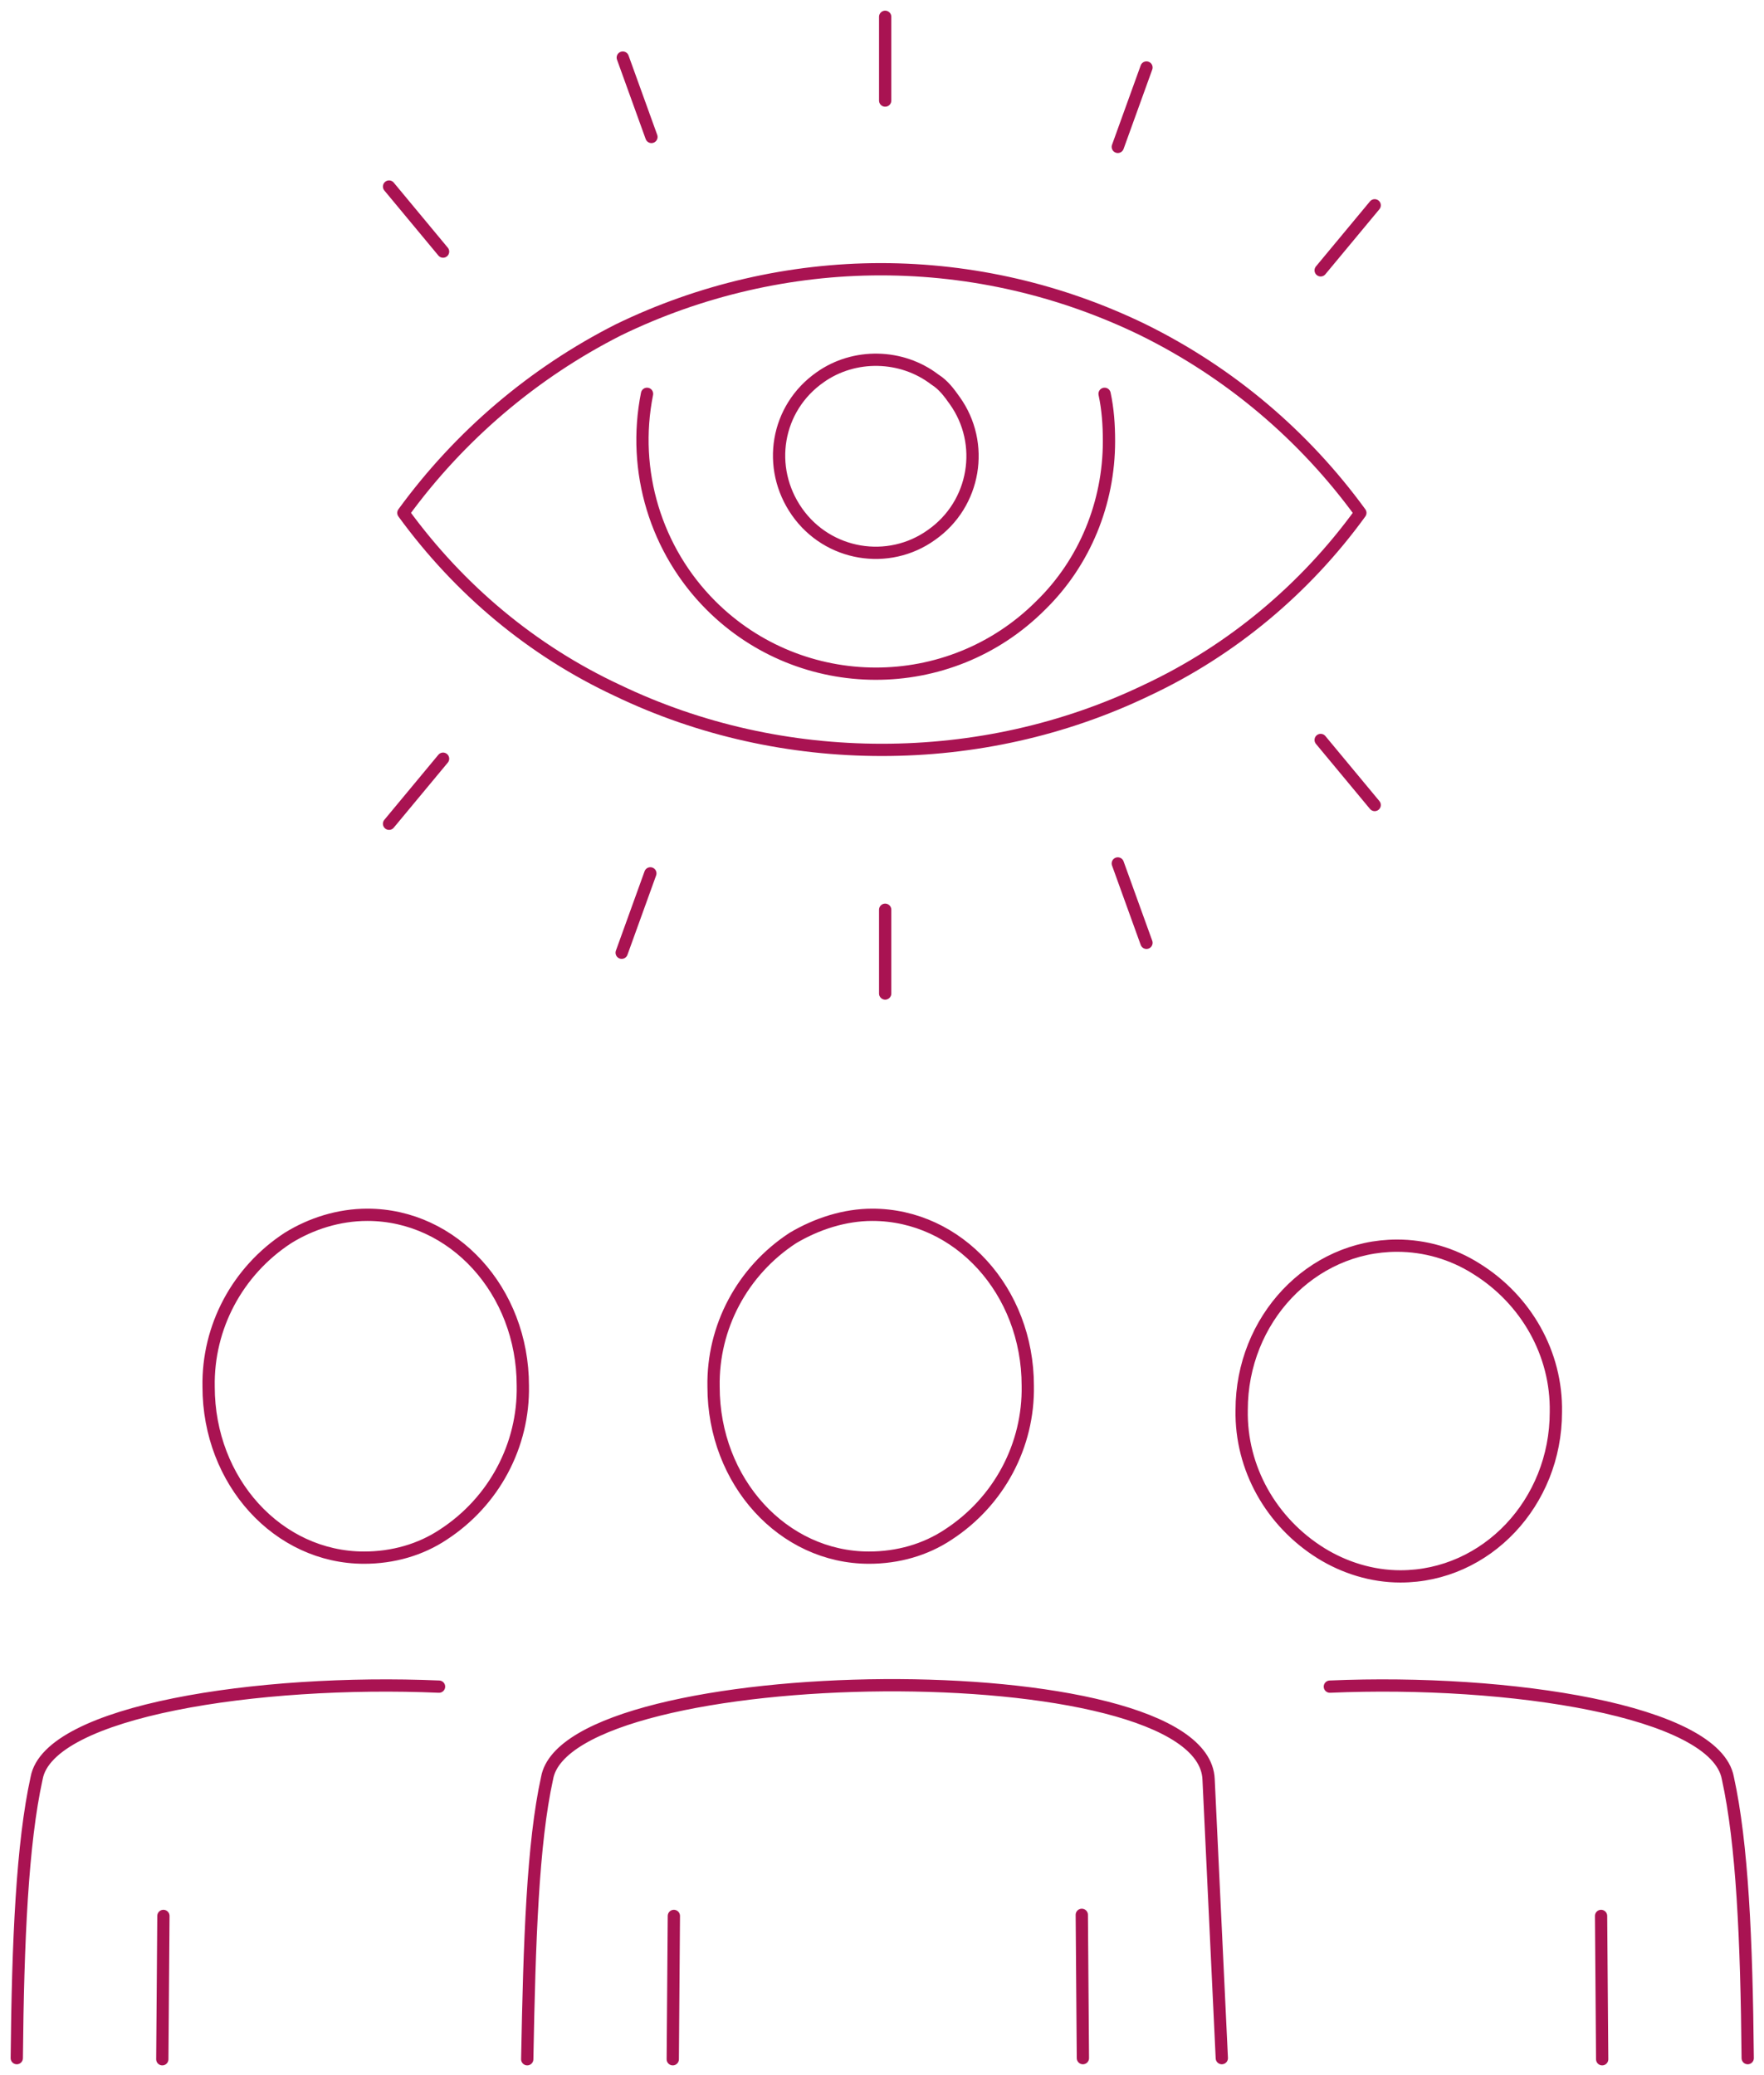 <?xml version="1.0" encoding="utf-8"?>
<!-- Generator: Adobe Illustrator 28.0.0, SVG Export Plug-In . SVG Version: 6.00 Build 0)  -->
<svg version="1.1" id="Layer_1" xmlns="http://www.w3.org/2000/svg" xmlns:xlink="http://www.w3.org/1999/xlink" x="0px" y="0px"
	 viewBox="0 0 160 188.2" style="enable-background:new 0 0 160 188.2;" xml:space="preserve">
<style type="text/css">
	.st0{clip-path:url(#SVGID_00000005966567929847064860000011446415860232823474_);}
	.st1{fill:none;stroke:#A91352;stroke-width:1.113;stroke-linecap:round;stroke-linejoin:round;stroke-miterlimit:22.926;}
</style>
<g>
	<defs>
		<rect id="SVGID_1_" width="160" height="188.2"/>
	</defs>
	<clipPath id="SVGID_00000035499793291972371170000006092680166898811008_">
		<use xlink:href="#SVGID_1_"  style="overflow:visible;"/>
	</clipPath>
	
		<g id="Group_25777" transform="translate(0 0)" style="clip-path:url(#SVGID_00000035499793291972371170000006092680166898811008_);">
		<g id="Group_25775" transform="translate(31.688 1.323)">
			<path id="Path_48030" class="st1" d="M91.7,45.2c-5,6.9-11.7,12.5-19.4,16.1c-7.5,3.6-15.7,5.4-24,5.4c-8.3,0-16.5-1.8-24-5.4
				C16.6,57.7,10,52.2,4.9,45.2c5.1-7,11.8-12.7,19.5-16.6c7.4-3.6,15.6-5.5,23.8-5.5c8.3,0,16.4,1.9,23.8,5.5
				C79.9,32.5,86.6,38.2,91.7,45.2z M68.5,34.4c0.3,1.4,0.4,2.8,0.4,4.3c0,5.6-2.2,11-6.2,14.9c-8.3,8.3-21.7,8.2-29.9,0
				c-5-5-7.2-12.2-5.8-19.2 M54.9,35c2.8,3.9,1.9,9.4-2.1,12.2c-3.9,2.8-9.4,1.9-12.2-2.1s-1.9-9.4,2.1-12.2
				c3.1-2.2,7.4-2.1,10.4,0.2C53.9,33.6,54.4,34.3,54.9,35 M48.6,0.2v7.6 M72.3,4.8L69.7,12 M93,17.3l-4.9,5.9 M24.8,3.9l2.6,7.2
				 M3.6,15.6l4.9,5.9 M48.6,88.8v-7.6 M72.3,84.2L69.7,77 M93,71.7l-4.9-5.9 M24.7,85.1l2.6-7.2 M3.6,73.4l4.9-5.9"/>
		</g>
		<g id="Group_25776" transform="translate(1.322 98.995)">
			<path id="Path_48031" class="st1" d="M77.8,11.2c7.8,0,14.1,6.9,14.1,15.5c0.1,5.4-2.6,10.5-7.2,13.5c-2.1,1.4-4.6,2.1-7.2,2.1
				c-7.8,0-14.1-6.9-14.1-15.5c-0.1-5.4,2.6-10.5,7.2-13.5C72.8,12,75.3,11.2,77.8,11.2z M32,11.2c7.8,0,14.1,6.9,14.1,15.5
				c0.1,5.4-2.6,10.5-7.2,13.5c-2.1,1.4-4.6,2.1-7.2,2.1c-7.8,0-14.1-6.9-14.1-15.5c-0.1-5.4,2.6-10.5,7.2-13.5
				C26.9,12,29.4,11.2,32,11.2z M96.9,87.7l-0.1-13 M109.5,87.7l-1.2-25.3c-0.5-11.8-58.1-10.9-60-0.1C47,68.2,46.7,77,46.5,87.8
				 M59.8,74.8l-0.1,13 M38.5,54C22.1,53.3,3.1,56.2,2,62.3C0.7,68.2,0.3,77,0.2,87.7 M13.5,74.8l-0.1,13 M119.3,54
				c16.3-0.7,35,2.2,36.1,8.3c1.3,5.9,1.7,14.6,1.8,25.4 M143.9,74.8l0.1,13 M125.4,14c-7.8,0-14.1,6.7-14.1,14.9
				c-0.1,5.3,2.7,10.2,7.2,13c2.1,1.3,4.6,2.1,7.2,2.1c7.8,0,14.1-6.7,14.1-14.9c0.1-5.3-2.7-10.2-7.2-13
				C130.4,14.7,127.9,14,125.4,14z"/>
		</g>
	</g>
</g>
</svg>
